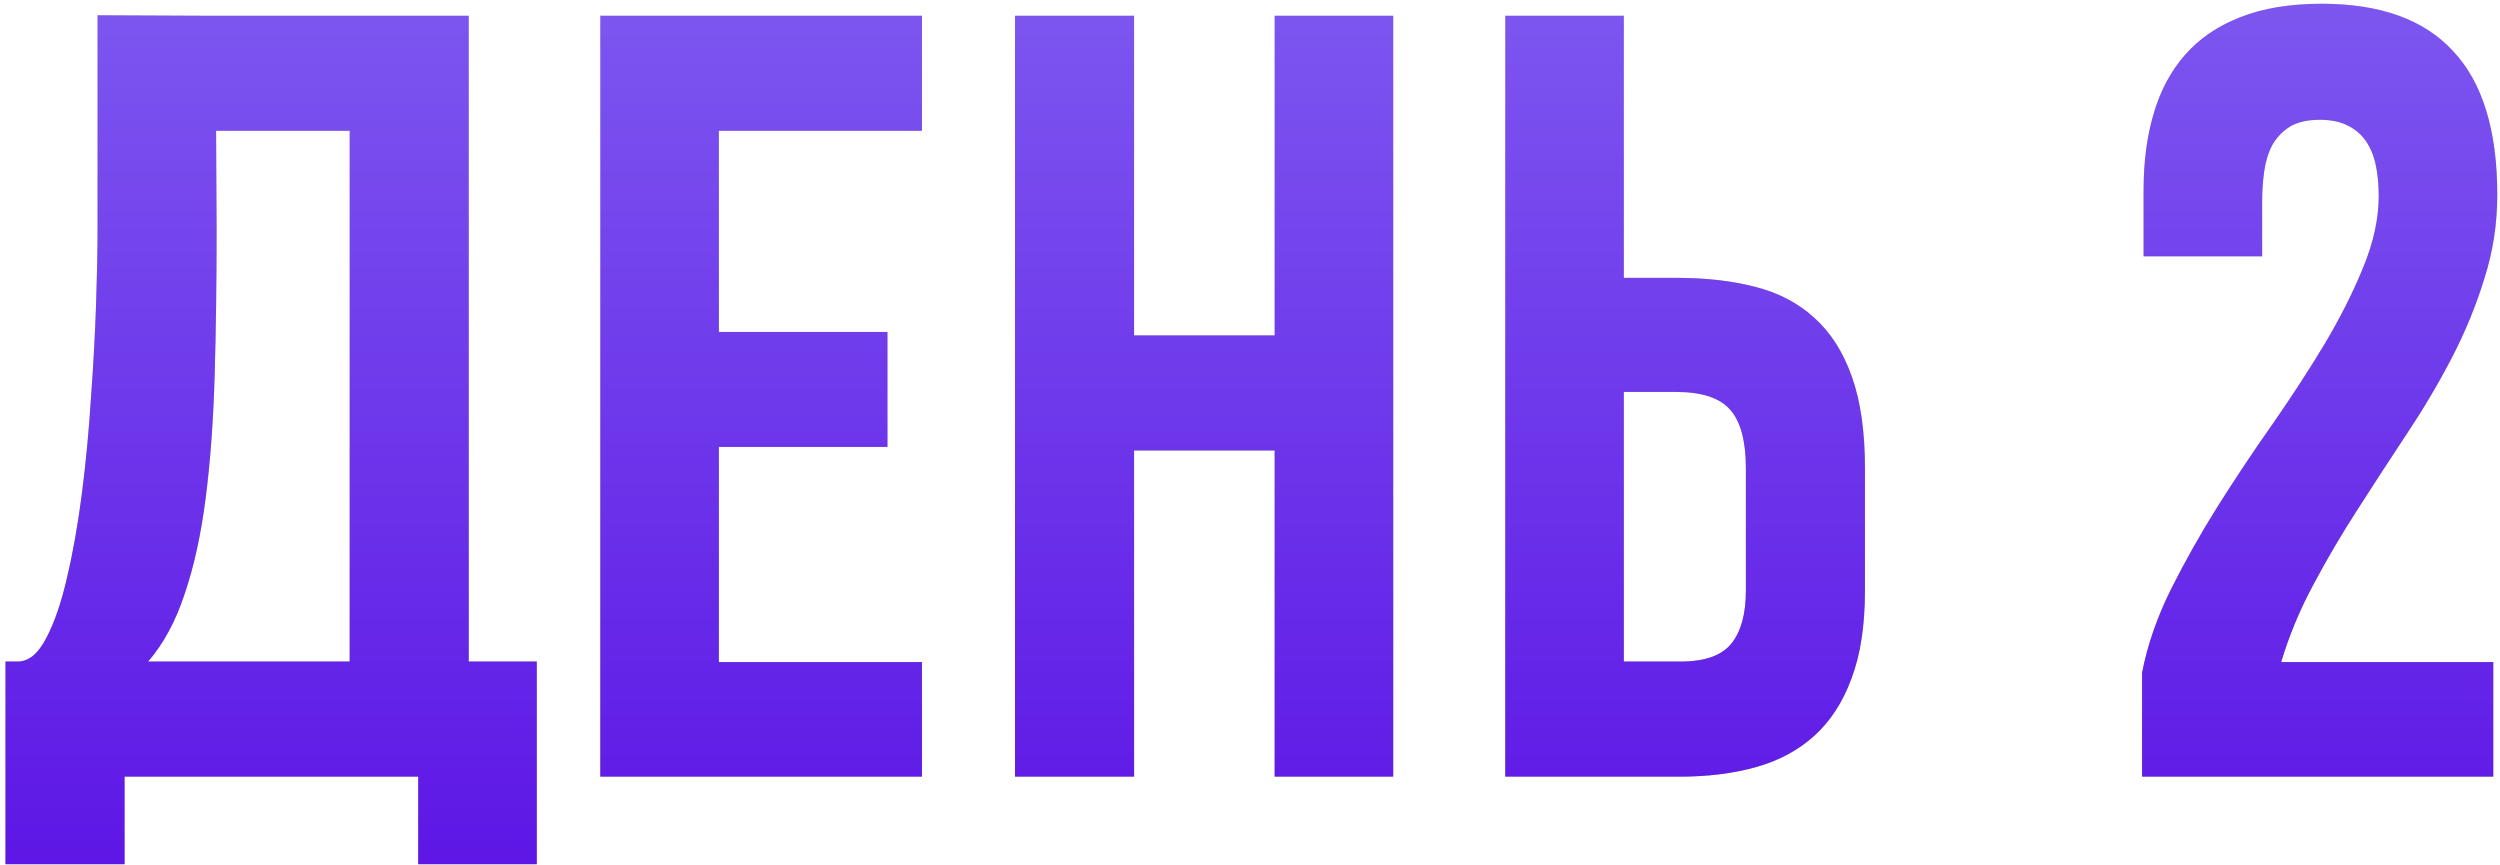 <?xml version="1.0" encoding="UTF-8"?> <svg xmlns="http://www.w3.org/2000/svg" width="338" height="117" viewBox="0 0 338 117" fill="none"> <path d="M63.373 89.444H72.572V116.836H56.542V105H16.841V116.836H0.744V89.444H2.367C3.855 89.444 5.14 88.407 6.222 86.333C7.35 84.214 8.296 81.463 9.063 78.082C9.875 74.655 10.551 70.822 11.092 66.584C11.633 62.3 12.039 57.994 12.309 53.666C12.625 49.337 12.851 45.189 12.986 41.221C13.121 37.253 13.189 33.871 13.189 31.076V2.06L28.136 2.128H63.373V89.444ZM29.286 31.076C29.286 38.245 29.195 44.873 29.015 50.96C28.835 57.002 28.429 62.48 27.798 67.395C27.166 72.31 26.22 76.616 24.957 80.313C23.74 84.011 22.094 87.054 20.02 89.444H47.276V17.684H29.218L29.286 31.076ZM81.161 105V2.128H124.65V17.684H97.191V44.873H119.983V60.429H97.191V89.512H124.65V105H81.161ZM137.23 105V2.128H153.327V45.346H172.333V2.128H188.362V105H172.333V60.902H153.327V105H137.23ZM252.141 79.84C252.141 84.574 251.532 88.542 250.315 91.744C249.143 94.945 247.452 97.538 245.242 99.522C243.078 101.46 240.463 102.858 237.397 103.715C234.331 104.572 230.904 105 227.116 105H203.512V2.128H219.541V37.569H226.778C230.701 37.569 234.218 37.974 237.329 38.786C240.486 39.597 243.146 40.995 245.31 42.979C247.519 44.963 249.21 47.623 250.383 50.96C251.555 54.252 252.141 58.377 252.141 63.337V79.84ZM236.044 63.337C236.044 59.595 235.323 56.934 233.88 55.356C232.482 53.778 230.047 52.989 226.575 52.989H219.541V89.444H227.184C230.476 89.444 232.775 88.632 234.083 87.009C235.39 85.386 236.044 82.996 236.044 79.84V63.337ZM289.611 105V90.932C290.332 87.235 291.617 83.515 293.466 79.772C295.36 75.985 297.479 72.22 299.823 68.477C302.213 64.69 304.693 60.97 307.263 57.318C309.833 53.62 312.178 50.013 314.297 46.496C316.416 42.934 318.152 39.485 319.505 36.148C320.903 32.766 321.602 29.543 321.602 26.476C321.602 24.943 321.466 23.546 321.196 22.283C320.925 21.021 320.475 19.938 319.843 19.037C319.212 18.135 318.378 17.436 317.341 16.94C316.349 16.444 315.109 16.196 313.621 16.196C311.953 16.196 310.6 16.512 309.563 17.143C308.571 17.774 307.782 18.608 307.196 19.645C306.655 20.682 306.294 21.877 306.113 23.23C305.933 24.538 305.843 25.89 305.843 27.288V34.66H289.814V25.665C289.814 21.877 290.264 18.451 291.166 15.384C292.068 12.273 293.488 9.613 295.427 7.404C297.366 5.194 299.846 3.503 302.867 2.331C305.933 1.114 309.608 0.505 313.891 0.505C321.827 0.505 327.756 2.647 331.679 6.93C335.647 11.168 337.631 17.639 337.631 26.341C337.631 30.264 337.045 34.051 335.873 37.704C334.745 41.356 333.28 44.918 331.476 48.39C329.673 51.862 327.644 55.289 325.389 58.67C323.18 62.007 320.993 65.366 318.829 68.748C316.664 72.085 314.658 75.489 312.809 78.961C310.961 82.388 309.495 85.904 308.413 89.512H337.09V105H289.611Z" fill="url(#paint0_linear_2_86)"></path> <path d="M63.373 89.444H72.572V116.836H56.542V105H16.841V116.836H0.744V89.444H2.367C3.855 89.444 5.14 88.407 6.222 86.333C7.35 84.214 8.296 81.463 9.063 78.082C9.875 74.655 10.551 70.822 11.092 66.584C11.633 62.3 12.039 57.994 12.309 53.666C12.625 49.337 12.851 45.189 12.986 41.221C13.121 37.253 13.189 33.871 13.189 31.076V2.06L28.136 2.128H63.373V89.444ZM29.286 31.076C29.286 38.245 29.195 44.873 29.015 50.96C28.835 57.002 28.429 62.48 27.798 67.395C27.166 72.31 26.22 76.616 24.957 80.313C23.74 84.011 22.094 87.054 20.02 89.444H47.276V17.684H29.218L29.286 31.076ZM81.161 105V2.128H124.65V17.684H97.191V44.873H119.983V60.429H97.191V89.512H124.65V105H81.161ZM137.23 105V2.128H153.327V45.346H172.333V2.128H188.362V105H172.333V60.902H153.327V105H137.23ZM252.141 79.84C252.141 84.574 251.532 88.542 250.315 91.744C249.143 94.945 247.452 97.538 245.242 99.522C243.078 101.46 240.463 102.858 237.397 103.715C234.331 104.572 230.904 105 227.116 105H203.512V2.128H219.541V37.569H226.778C230.701 37.569 234.218 37.974 237.329 38.786C240.486 39.597 243.146 40.995 245.31 42.979C247.519 44.963 249.21 47.623 250.383 50.96C251.555 54.252 252.141 58.377 252.141 63.337V79.84ZM236.044 63.337C236.044 59.595 235.323 56.934 233.88 55.356C232.482 53.778 230.047 52.989 226.575 52.989H219.541V89.444H227.184C230.476 89.444 232.775 88.632 234.083 87.009C235.39 85.386 236.044 82.996 236.044 79.84V63.337ZM289.611 105V90.932C290.332 87.235 291.617 83.515 293.466 79.772C295.36 75.985 297.479 72.22 299.823 68.477C302.213 64.69 304.693 60.97 307.263 57.318C309.833 53.62 312.178 50.013 314.297 46.496C316.416 42.934 318.152 39.485 319.505 36.148C320.903 32.766 321.602 29.543 321.602 26.476C321.602 24.943 321.466 23.546 321.196 22.283C320.925 21.021 320.475 19.938 319.843 19.037C319.212 18.135 318.378 17.436 317.341 16.94C316.349 16.444 315.109 16.196 313.621 16.196C311.953 16.196 310.6 16.512 309.563 17.143C308.571 17.774 307.782 18.608 307.196 19.645C306.655 20.682 306.294 21.877 306.113 23.23C305.933 24.538 305.843 25.89 305.843 27.288V34.66H289.814V25.665C289.814 21.877 290.264 18.451 291.166 15.384C292.068 12.273 293.488 9.613 295.427 7.404C297.366 5.194 299.846 3.503 302.867 2.331C305.933 1.114 309.608 0.505 313.891 0.505C321.827 0.505 327.756 2.647 331.679 6.93C335.647 11.168 337.631 17.639 337.631 26.341C337.631 30.264 337.045 34.051 335.873 37.704C334.745 41.356 333.28 44.918 331.476 48.39C329.673 51.862 327.644 55.289 325.389 58.67C323.18 62.007 320.993 65.366 318.829 68.748C316.664 72.085 314.658 75.489 312.809 78.961C310.961 82.388 309.495 85.904 308.413 89.512H337.09V105H289.611Z" fill="url(#paint1_linear_2_86)"></path> <defs> <linearGradient id="paint0_linear_2_86" x1="171.5" y1="129.399" x2="171.5" y2="-6.489" gradientUnits="userSpaceOnUse"> <stop stop-color="#A7A7A7"></stop> <stop offset="1" stop-color="#E5E5E5"></stop> </linearGradient> <linearGradient id="paint1_linear_2_86" x1="171.5" y1="-31" x2="171.5" y2="138" gradientUnits="userSpaceOnUse"> <stop stop-color="#8567F2"></stop> <stop offset="1" stop-color="#580BE4"></stop> </linearGradient> </defs> </svg> 